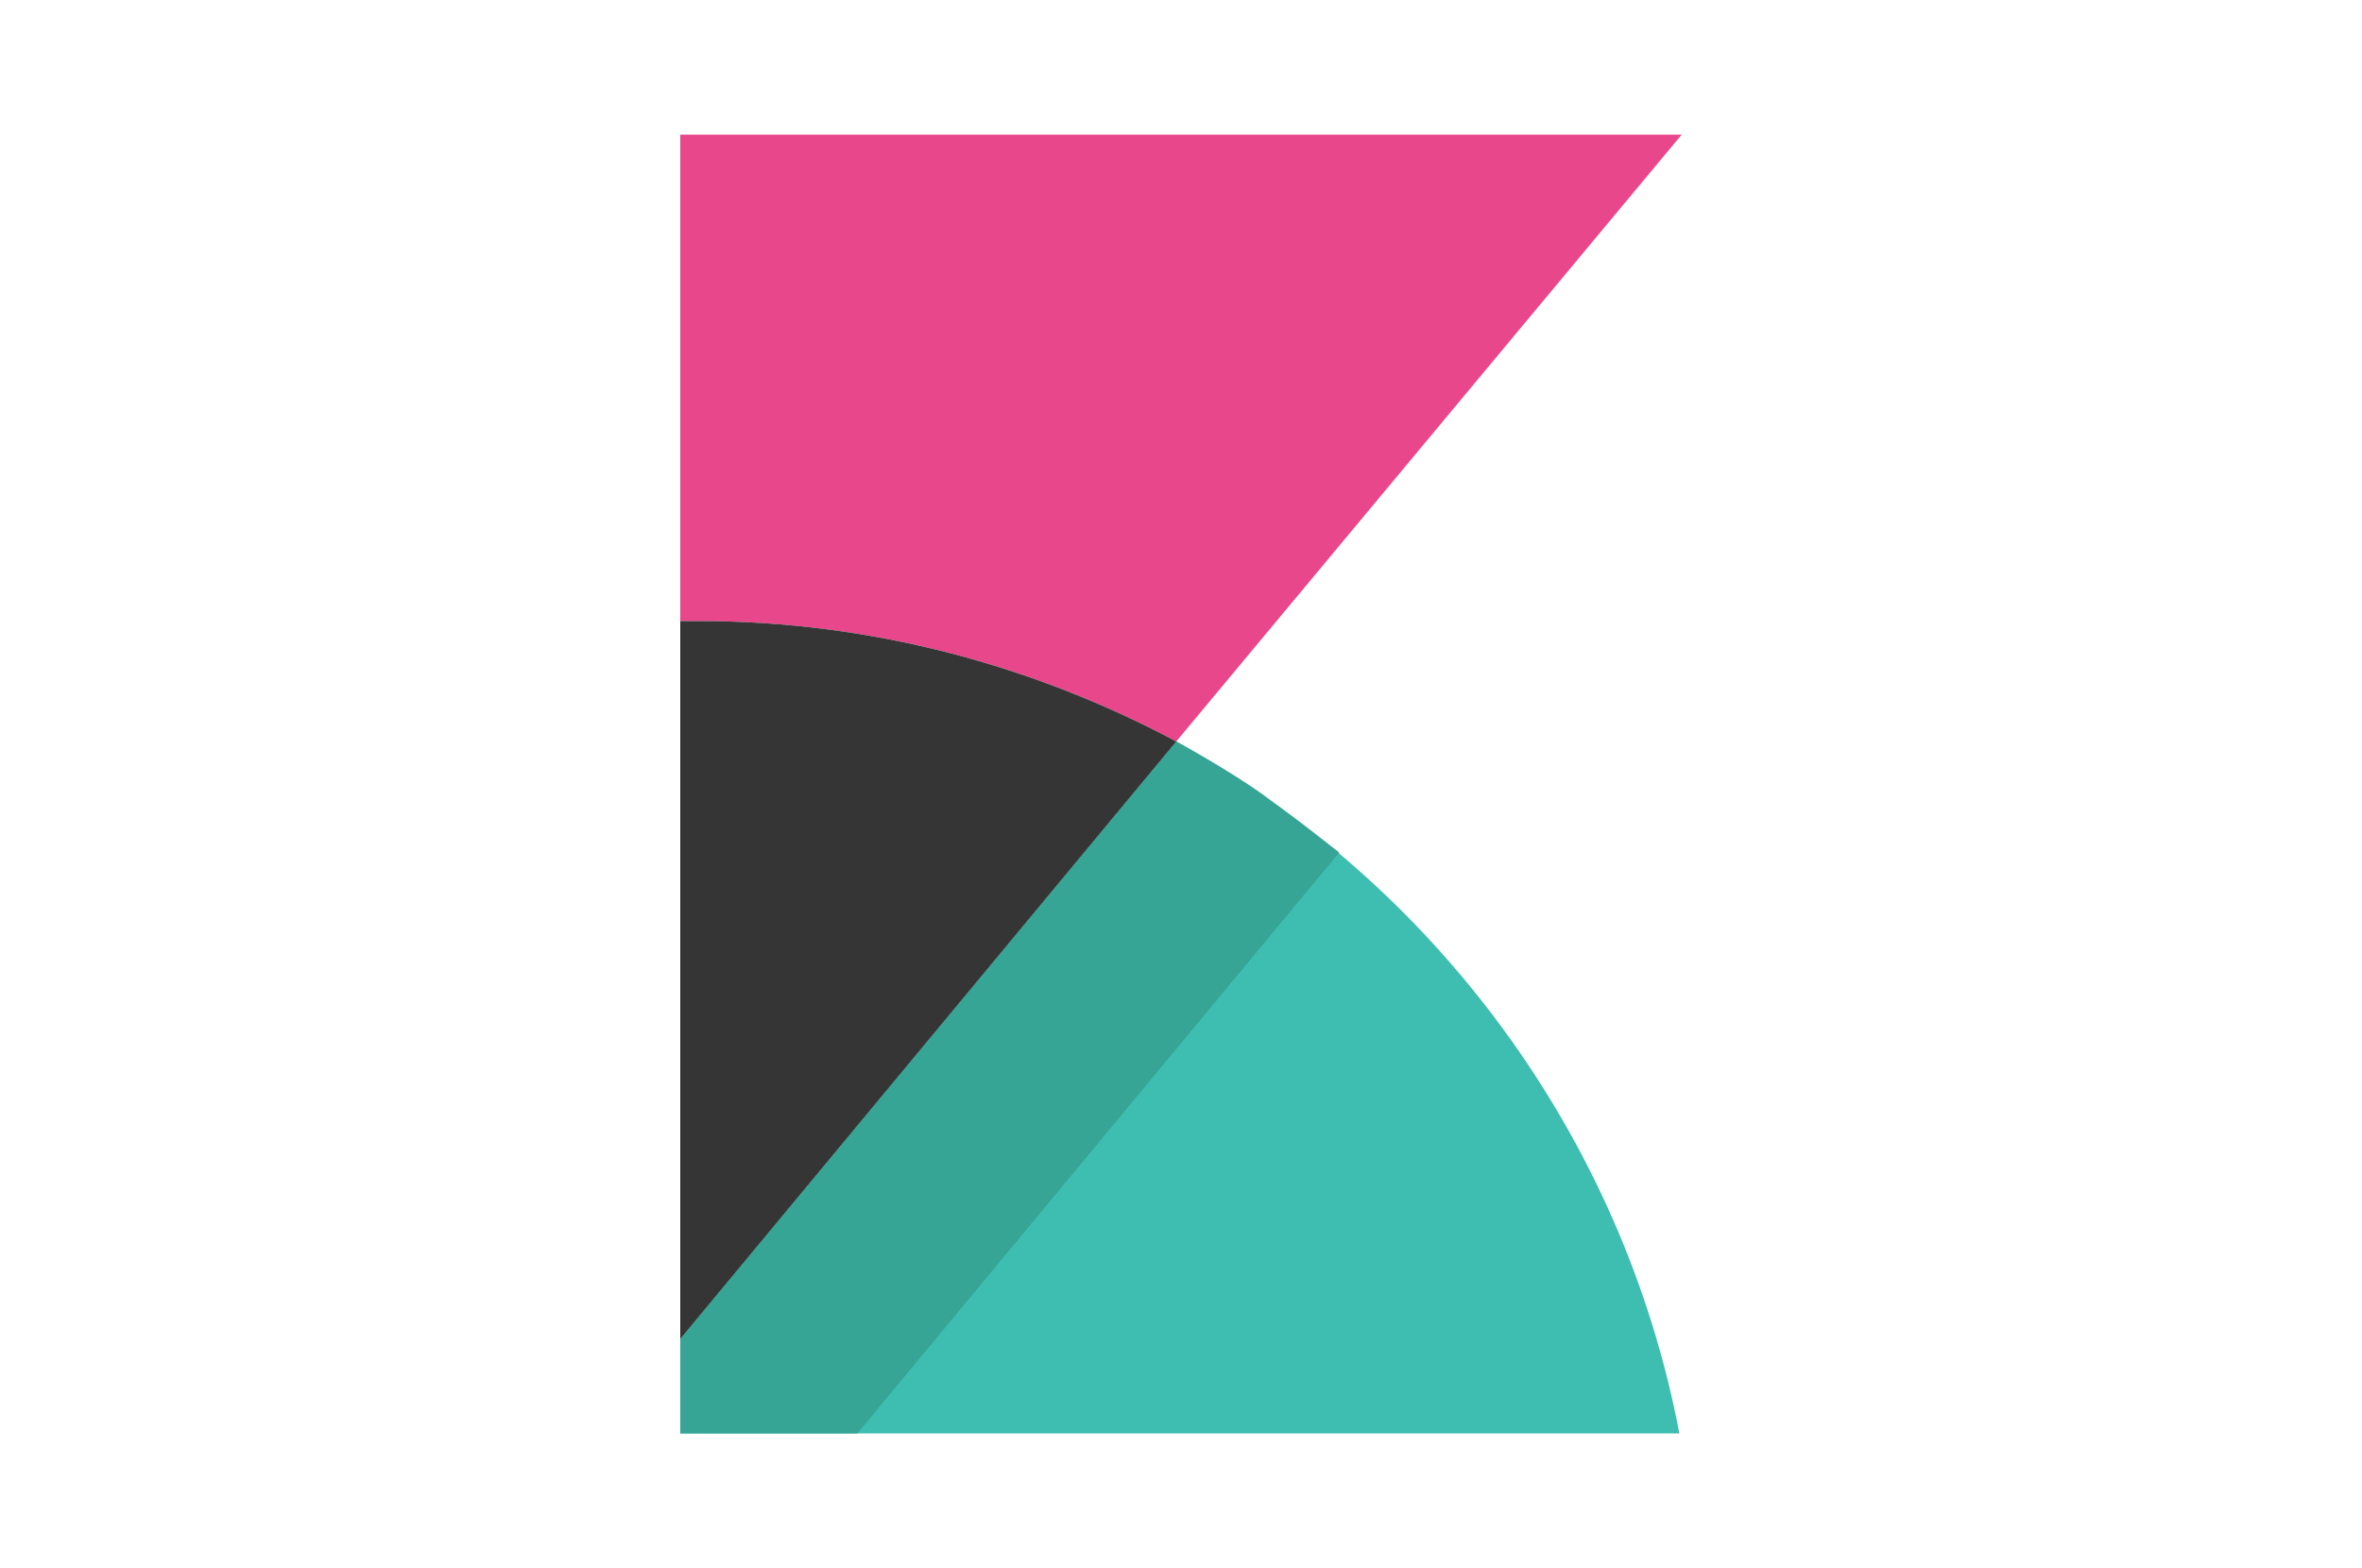<svg width="125" height="83" viewBox="0 0 125 83" fill="none" xmlns="http://www.w3.org/2000/svg">
<g clip-path="url(#clip0_36670_308)">
<g clip-path="url(#clip1_36670_308)">
<path d="M37 32.875C46.125 32.875 54.75 35.25 62.25 39.25L89 7.125H36V70.875V32.875H37Z" fill="#E9478B"/>
<path d="M62.25 39.25L36 70.875V75.875H88.875C85.875 60.125 75.875 46.75 62.25 39.25Z" fill="#3EBEB0"/>
<path d="M62.25 39.25L36 70.875V75.875H45.375L70.875 45.125C70.875 45.125 69.125 43.75 66.75 42C65 40.75 62.25 39.25 62.25 39.25Z" fill="#37A595"/>
<path d="M37 32.875H36V70.875L62.25 39.25C54.75 35.25 46.125 32.875 37 32.875Z" fill="#353535"/>
</g>
</g>
<defs>
<clipPath id="clip0_36670_308">
<rect width="125" height="83" fill="white"/>
</clipPath>
<clipPath id="clip1_36670_308">
<rect width="100" height="100" fill="white" transform="translate(12.5 -8.5)"/>
</clipPath>
</defs>
</svg>
